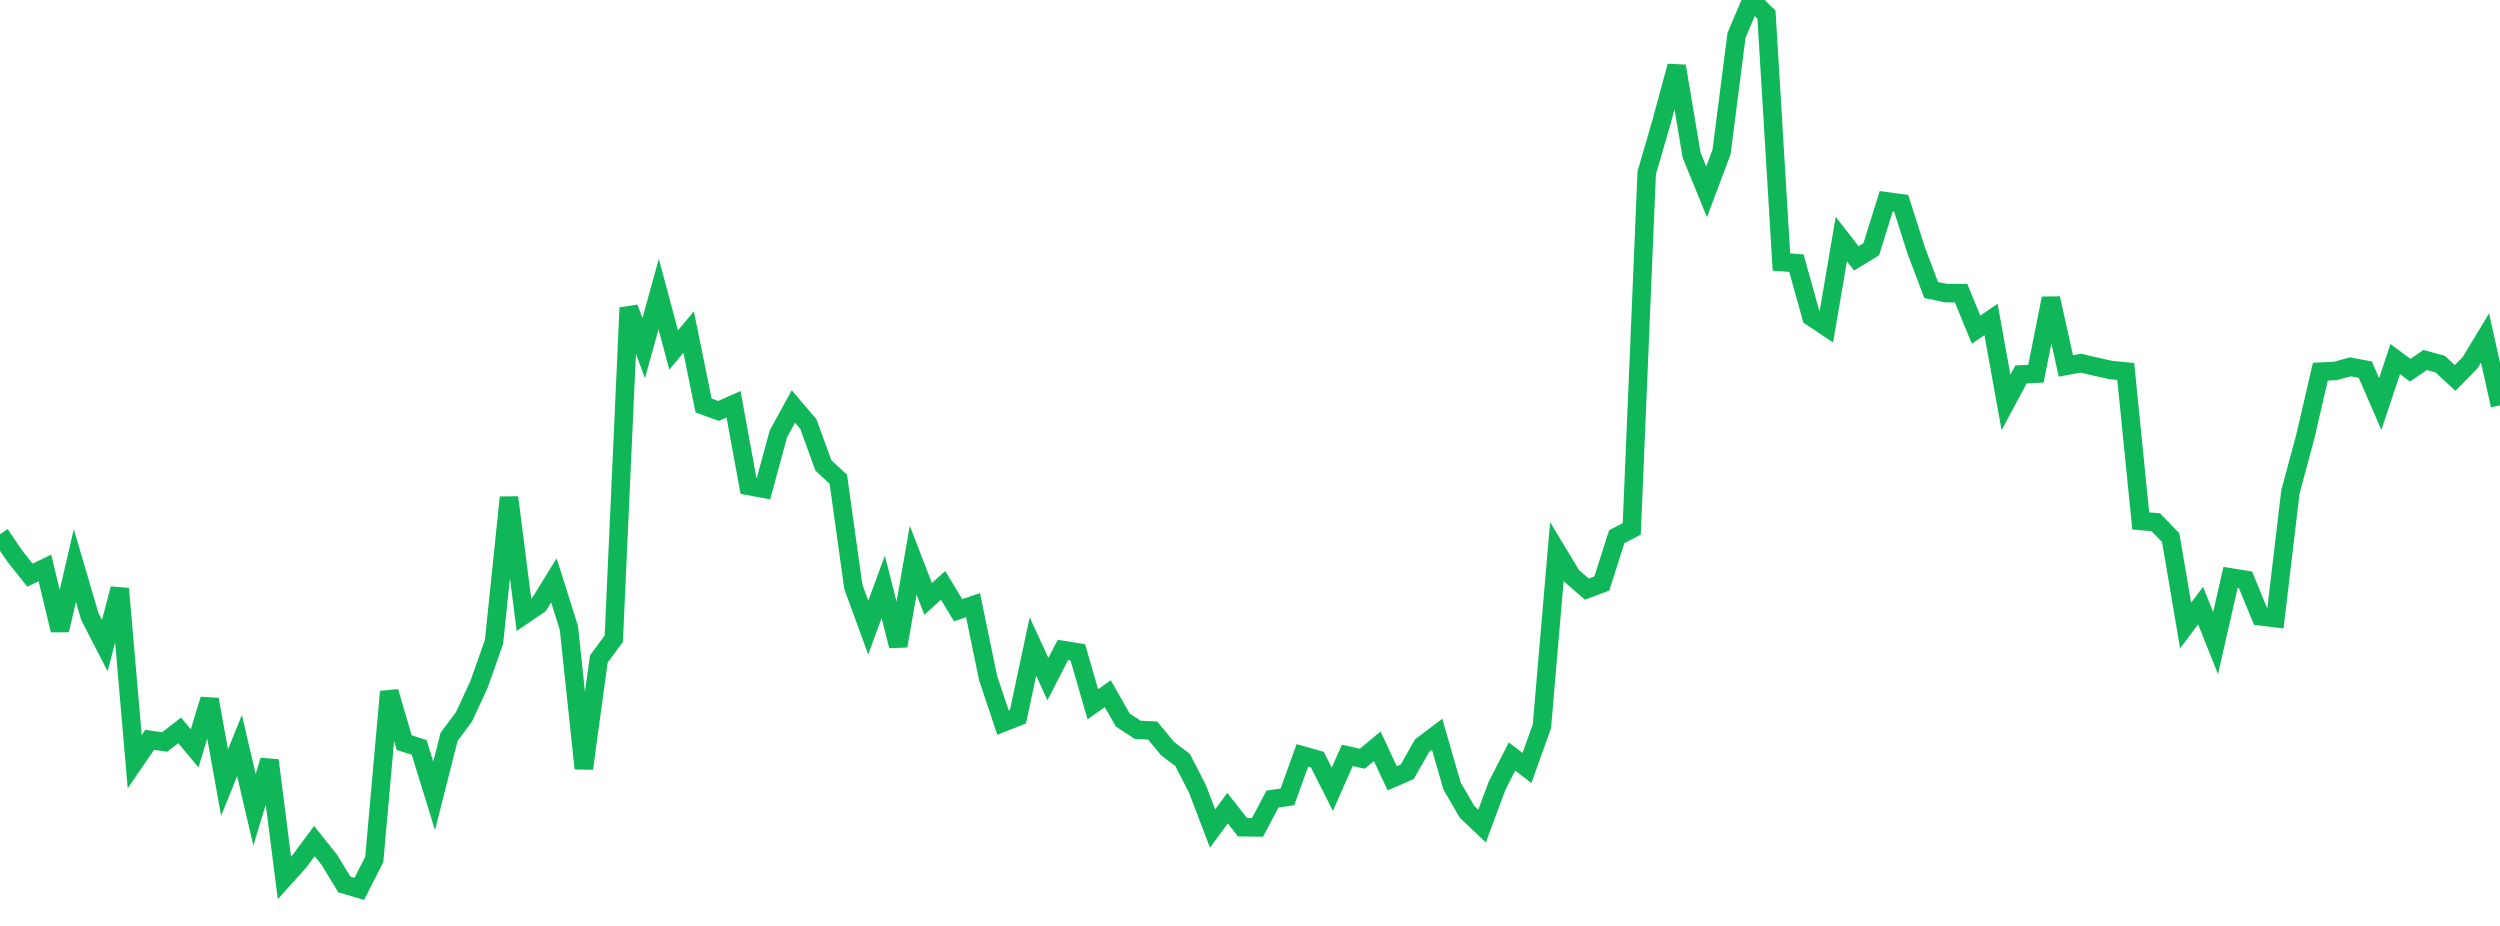 <?xml version="1.0" standalone="no"?>
<!DOCTYPE svg PUBLIC "-//W3C//DTD SVG 1.1//EN" "http://www.w3.org/Graphics/SVG/1.1/DTD/svg11.dtd">
<svg width="135" height="50" viewBox="0 0 135 50" preserveAspectRatio="none" class="sparkline" xmlns="http://www.w3.org/2000/svg"
xmlns:xlink="http://www.w3.org/1999/xlink"><path  class="sparkline--line" d="M 0 28.85 L 0 28.85 L 0.808 30.04 L 1.617 31.06 L 2.425 30.67 L 3.234 34.03 L 4.042 30.54 L 4.85 33.29 L 5.659 34.86 L 6.467 31.79 L 7.275 41.13 L 8.084 39.95 L 8.892 40.07 L 9.701 39.44 L 10.509 40.41 L 11.317 37.77 L 12.126 42.26 L 12.934 40.26 L 13.743 43.73 L 14.551 41.06 L 15.359 47.41 L 16.168 46.51 L 16.976 45.42 L 17.784 46.43 L 18.593 47.76 L 19.401 48 L 20.21 46.41 L 21.018 37.35 L 21.826 40.1 L 22.635 40.36 L 23.443 42.98 L 24.251 39.79 L 25.06 38.7 L 25.868 36.95 L 26.677 34.66 L 27.485 26.86 L 28.293 33.2 L 29.102 32.65 L 29.91 31.34 L 30.719 33.9 L 31.527 41.5 L 32.335 35.59 L 33.144 34.49 L 33.952 16.62 L 34.76 18.8 L 35.569 15.88 L 36.377 18.9 L 37.186 17.93 L 37.994 21.9 L 38.802 22.19 L 39.611 21.83 L 40.419 26.24 L 41.228 26.39 L 42.036 23.42 L 42.844 21.95 L 43.653 22.9 L 44.461 25.13 L 45.269 25.88 L 46.078 31.68 L 46.886 33.89 L 47.695 31.69 L 48.503 34.88 L 49.311 30.25 L 50.12 32.34 L 50.928 31.61 L 51.737 32.95 L 52.545 32.68 L 53.353 36.6 L 54.162 39.02 L 54.97 38.7 L 55.778 34.91 L 56.587 36.67 L 57.395 35.1 L 58.204 35.23 L 59.012 38.03 L 59.82 37.46 L 60.629 38.88 L 61.437 39.41 L 62.246 39.45 L 63.054 40.43 L 63.862 41.04 L 64.671 42.62 L 65.479 44.74 L 66.287 43.64 L 67.096 44.67 L 67.904 44.68 L 68.713 43.15 L 69.521 43.03 L 70.329 40.79 L 71.138 41.02 L 71.946 42.62 L 72.754 40.79 L 73.563 40.97 L 74.371 40.3 L 75.18 42.03 L 75.988 41.68 L 76.796 40.26 L 77.605 39.65 L 78.413 42.45 L 79.222 43.84 L 80.03 44.61 L 80.838 42.44 L 81.647 40.85 L 82.455 41.47 L 83.263 39.22 L 84.072 29.77 L 84.88 31.11 L 85.689 31.81 L 86.497 31.51 L 87.305 28.98 L 88.114 28.56 L 88.922 9.34 L 89.731 6.55 L 90.539 3.57 L 91.347 8.38 L 92.156 10.36 L 92.964 8.21 L 93.772 1.91 L 94.581 0 L 95.389 0.79 L 96.198 14.15 L 97.006 14.21 L 97.814 17.11 L 98.623 17.65 L 99.431 12.91 L 100.24 13.95 L 101.048 13.46 L 101.856 10.87 L 102.665 10.98 L 103.473 13.52 L 104.281 15.66 L 105.09 15.83 L 105.898 15.83 L 106.707 17.8 L 107.515 17.25 L 108.323 21.73 L 109.132 20.22 L 109.94 20.18 L 110.749 16.11 L 111.557 19.76 L 112.365 19.61 L 113.174 19.8 L 113.982 19.98 L 114.79 20.06 L 115.599 28.13 L 116.407 28.2 L 117.216 29.03 L 118.024 33.78 L 118.832 32.7 L 119.641 34.73 L 120.449 31.18 L 121.257 31.31 L 122.066 33.28 L 122.874 33.38 L 123.683 26.56 L 124.491 23.56 L 125.299 20.07 L 126.108 20.03 L 126.916 19.81 L 127.725 19.96 L 128.533 21.82 L 129.341 19.39 L 130.15 19.99 L 130.958 19.44 L 131.766 19.66 L 132.575 20.41 L 133.383 19.59 L 134.192 18.25 L 135 21.89" fill="none" stroke-width="1" stroke="#10b759"></path></svg>
